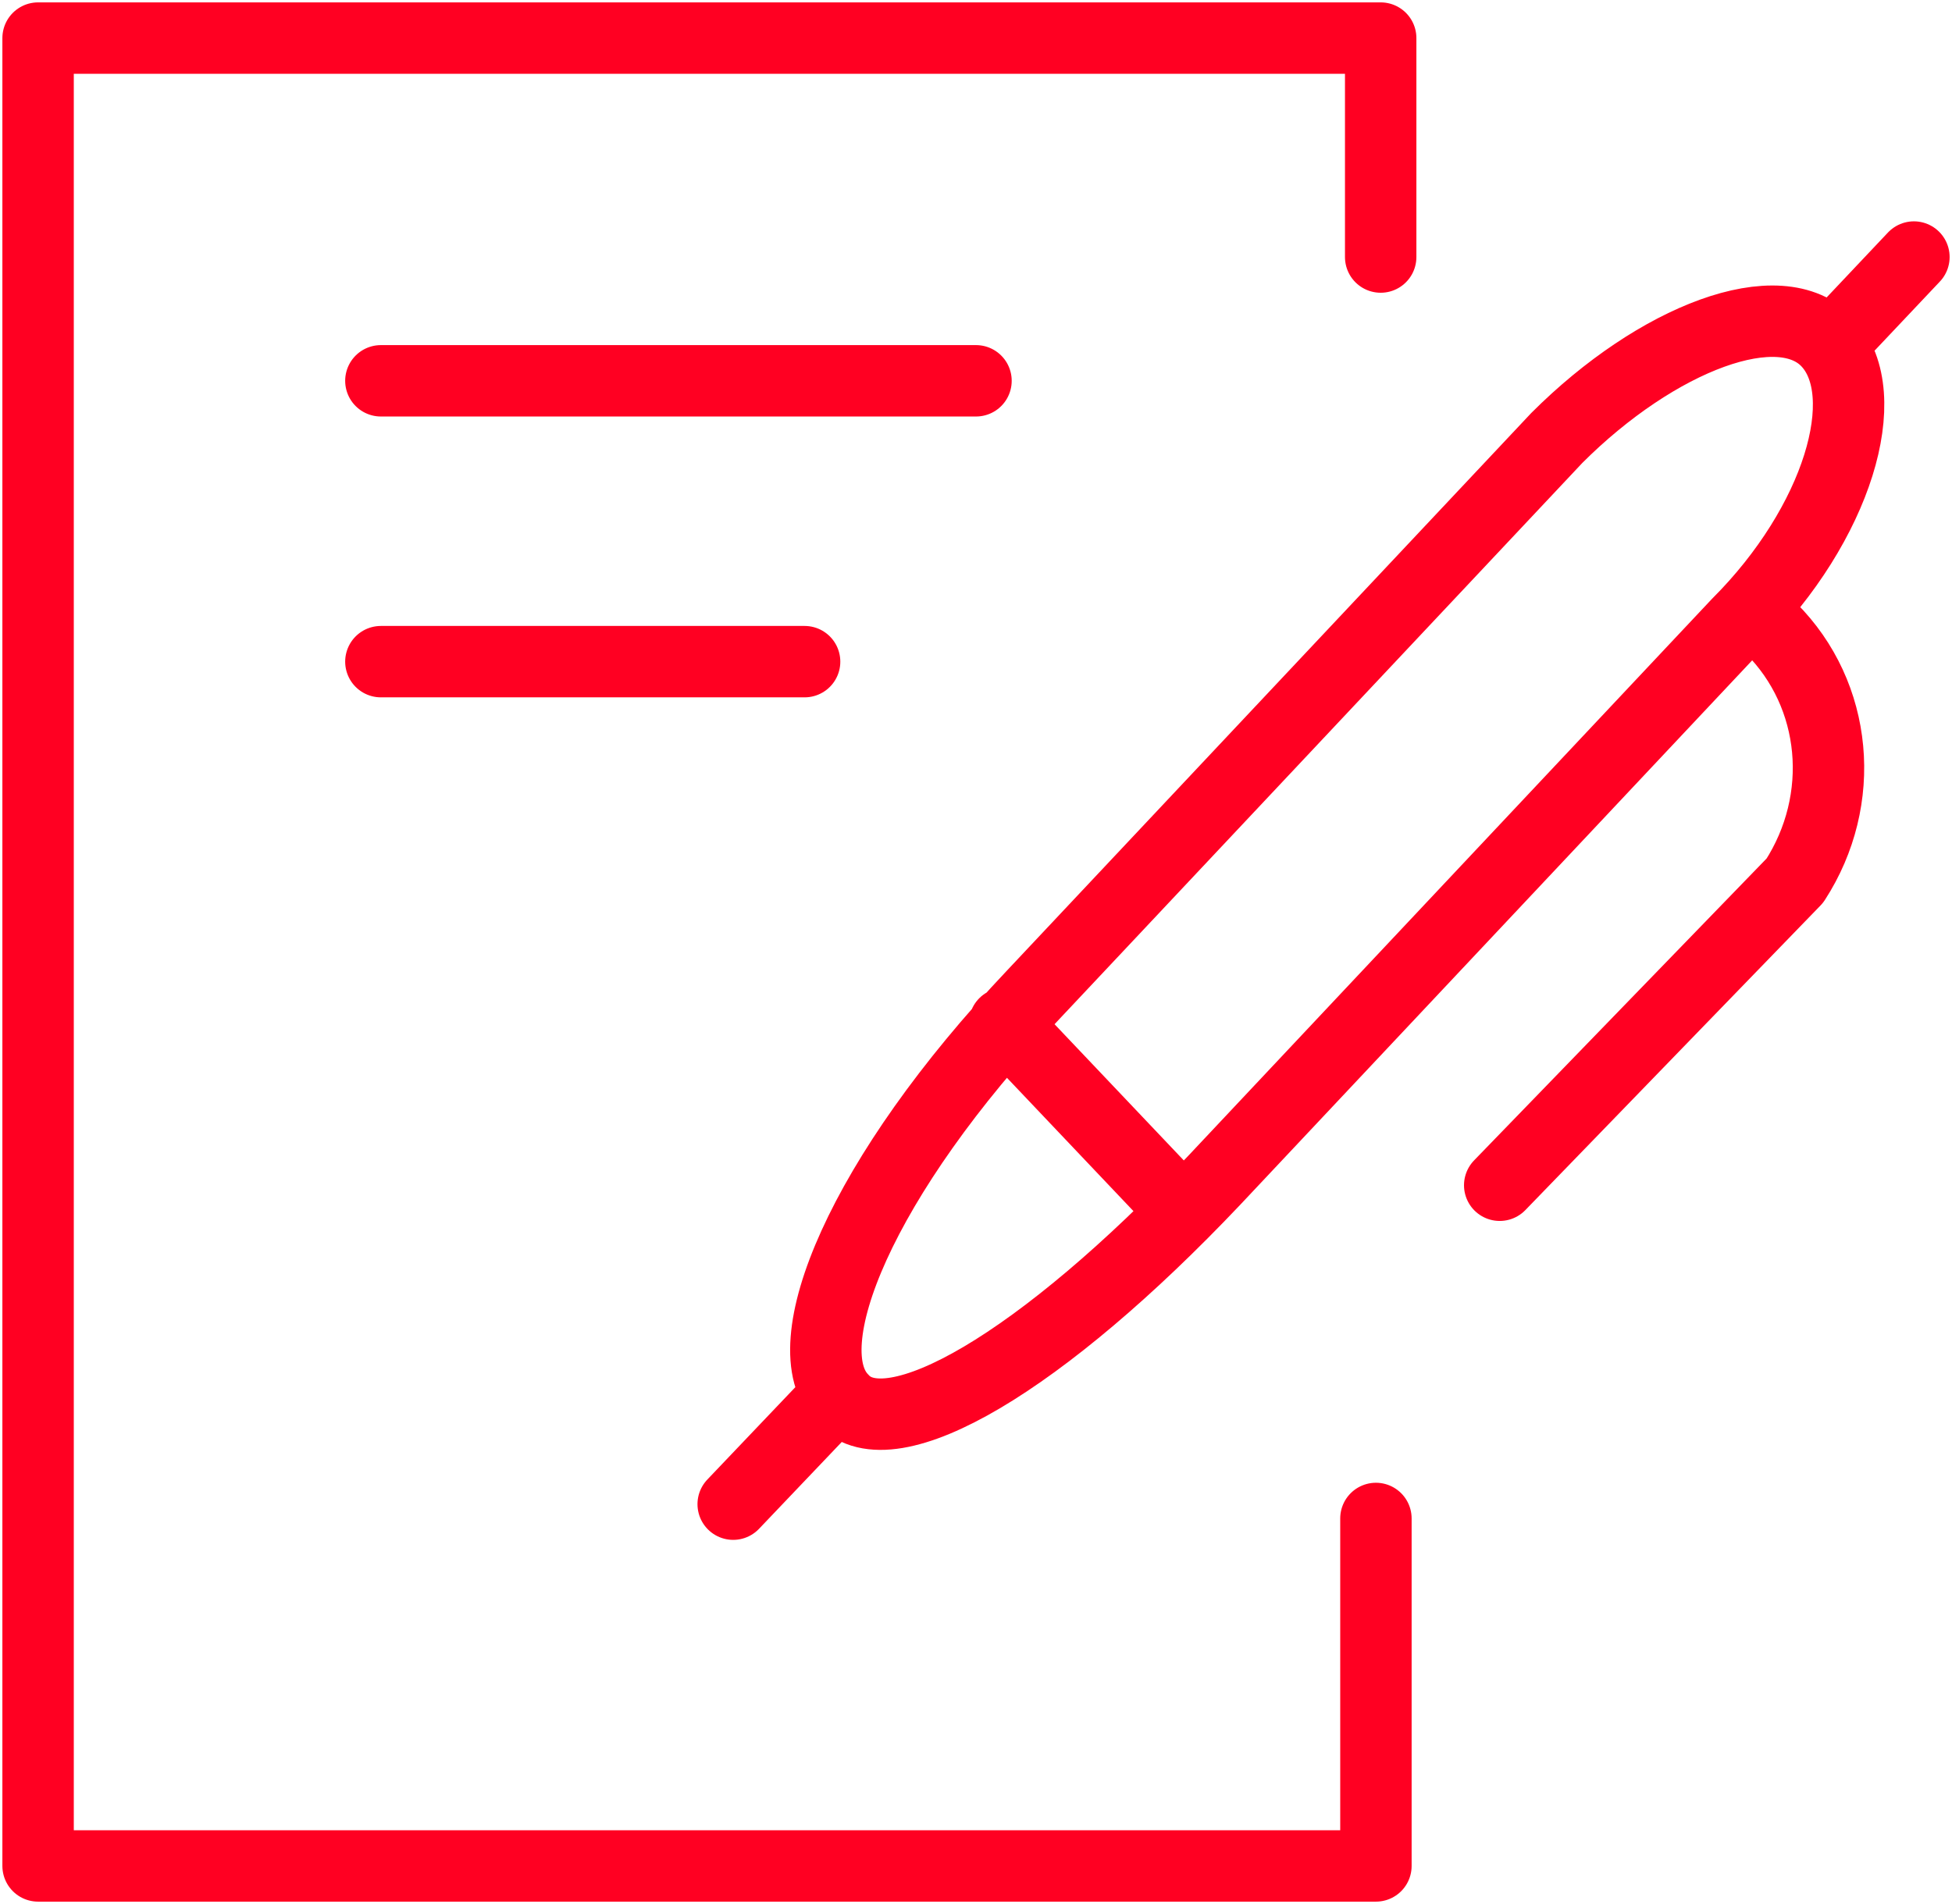 <?xml version="1.0" encoding="utf-8"?>
<!-- Generator: Adobe Illustrator 25.0.0, SVG Export Plug-In . SVG Version: 6.00 Build 0)  -->
<svg version="1.1" id="Layer_1" xmlns="http://www.w3.org/2000/svg" xmlns:xlink="http://www.w3.org/1999/xlink" x="0px" y="0px"
	 viewBox="0 0 41 40" style="enable-background:new 0 0 41 40;" xml:space="preserve">
<style type="text/css">
	.st0{fill:none;stroke:#FF0022;stroke-width:1.5;stroke-linecap:round;stroke-linejoin:round;}
</style>
<g id="surface1">
	<path class="st0" d="M38.4,7.2c-1-1.1-3.6-0.1-5.7,2l-11,11.7c-3.6,3.8-5.1,7.4-4,8.5c1,1.1,4.2-0.8,7.8-4.6l11-11.7
		C38.6,11,39.4,8.3,38.4,7.2z M29,5.4V0.8H0.8v38.4h28.1v-7.3 M15.4,31.6l2-2.1 M8,13.9h8.9 M8,8h12.5 M38.5,7.2l1.7-1.8 M37.2,13.2
		c1.4,1.4,1.6,3.6,0.5,5.3l-6.2,6.4 M24.8,25.4l-3.7-3.9"/>
</g>
</svg>
